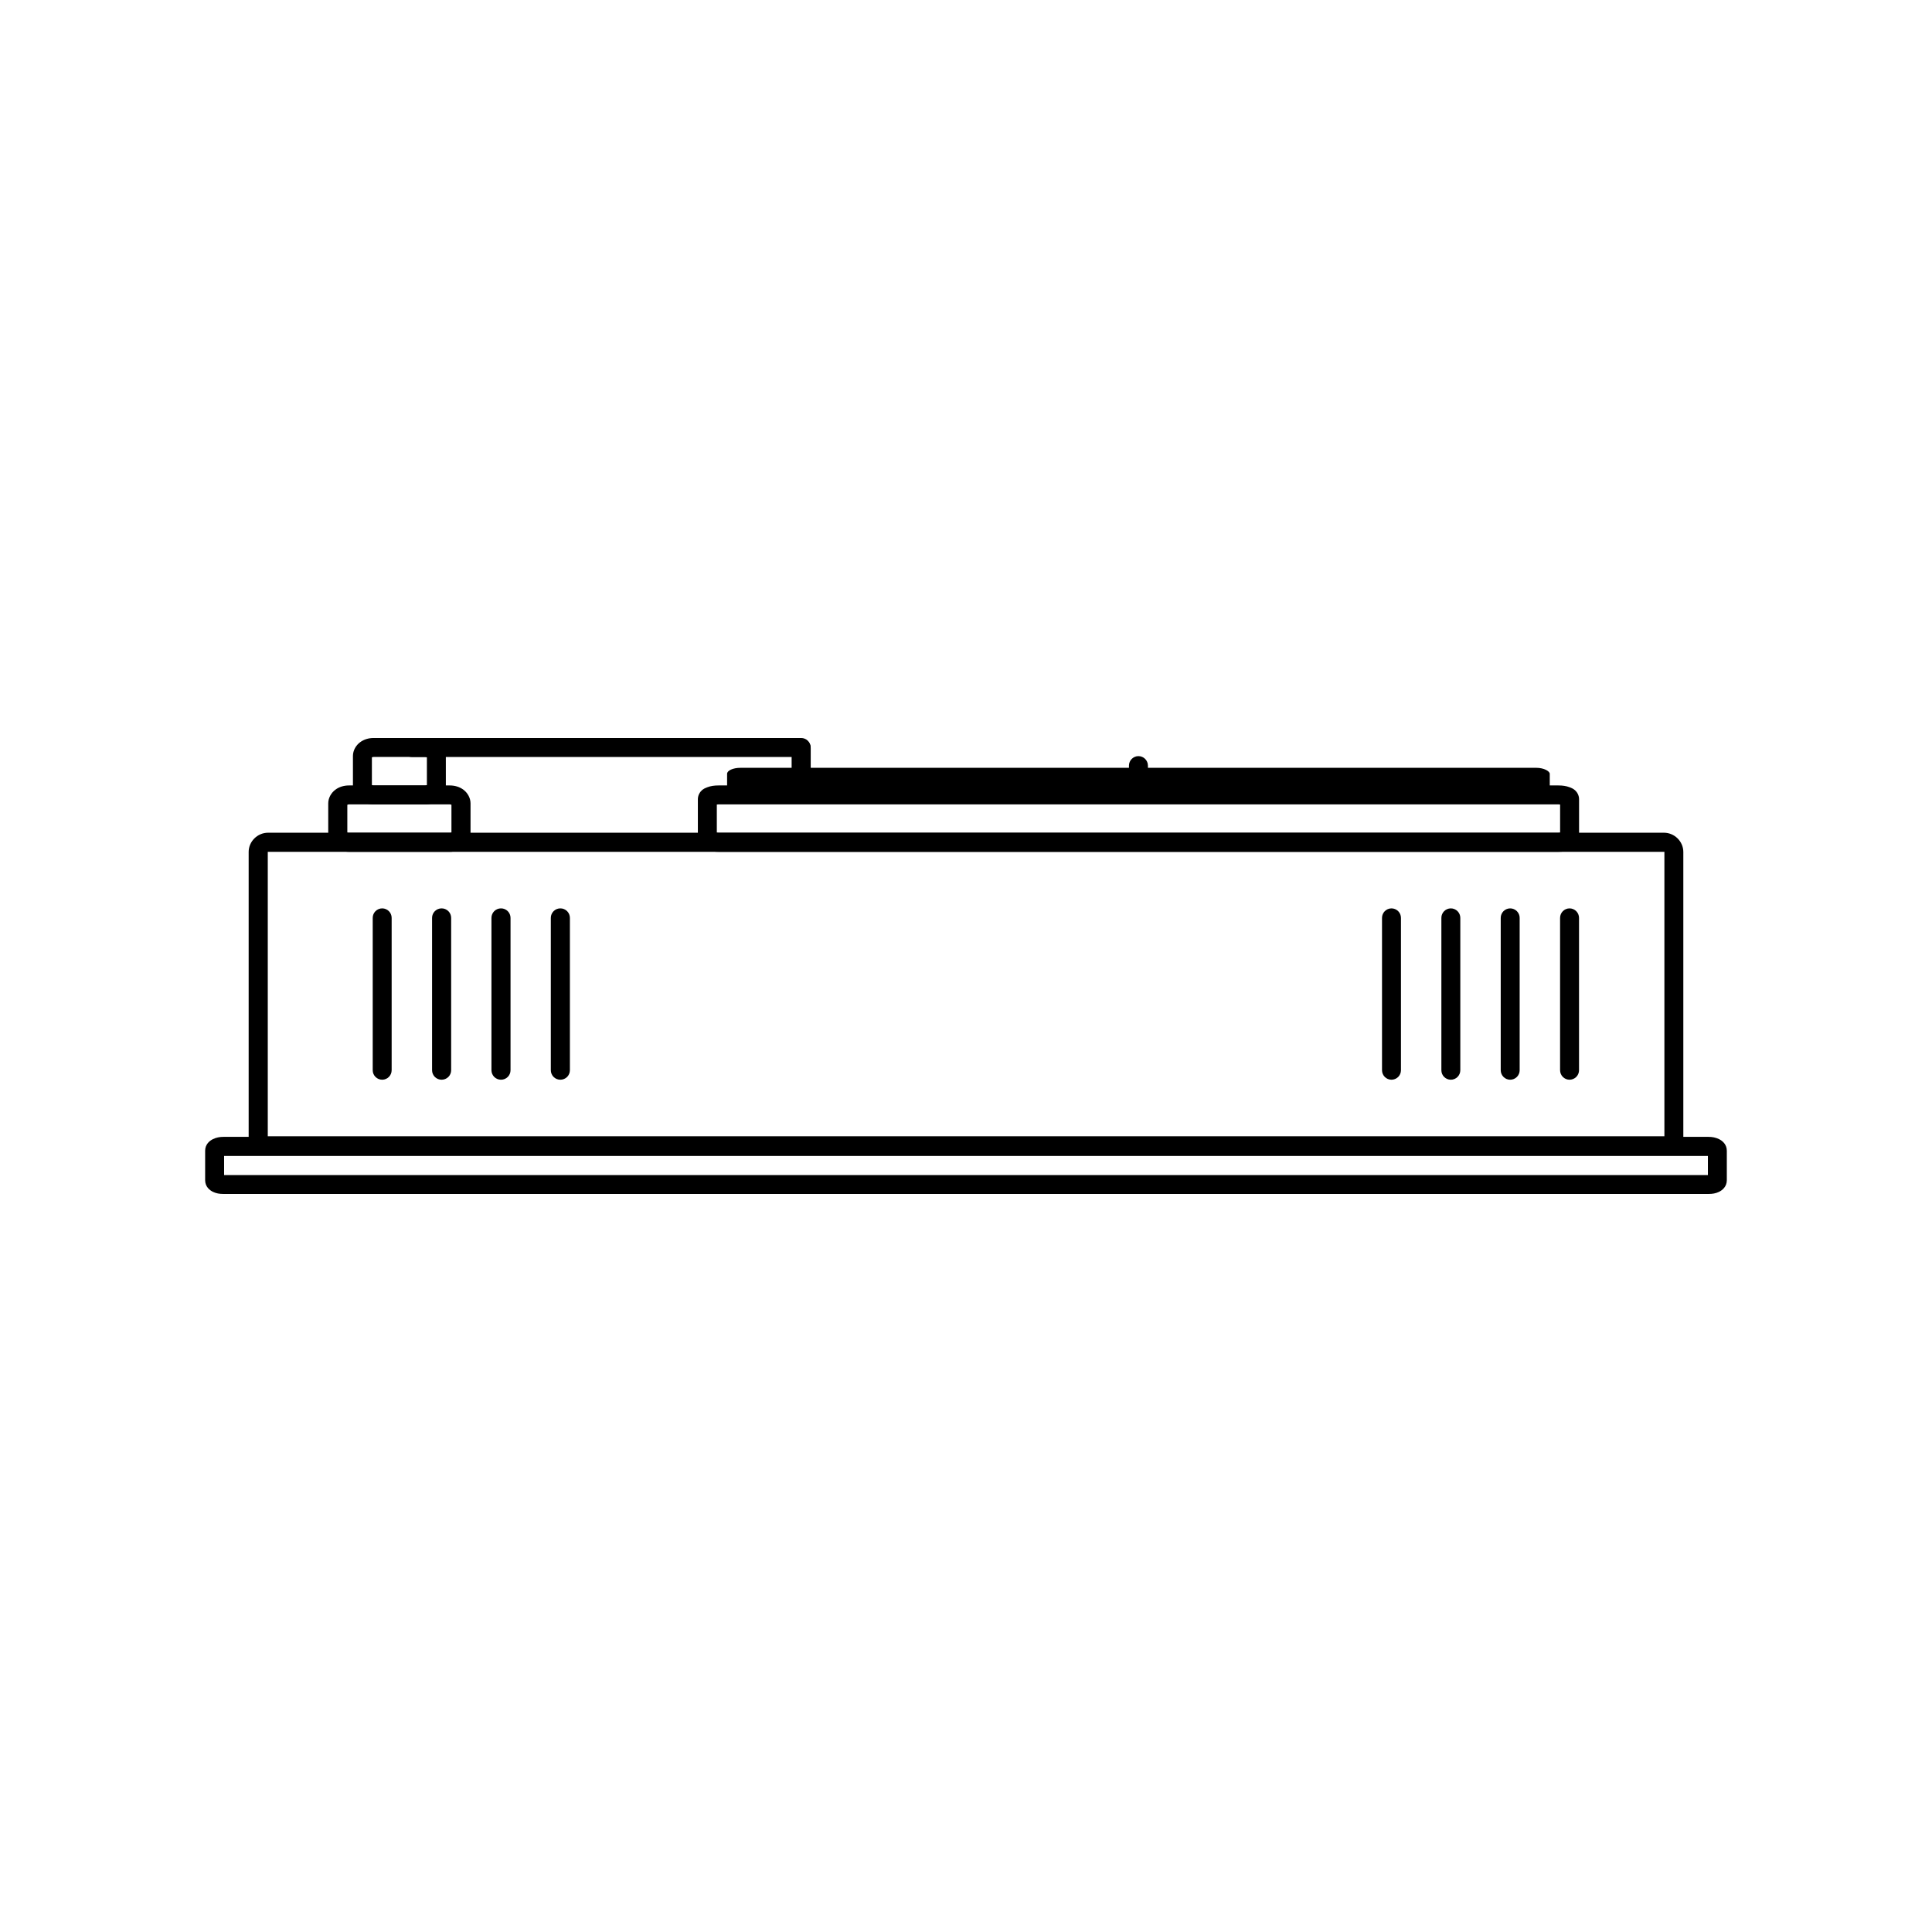 <?xml version="1.0" encoding="UTF-8"?>
<!-- Uploaded to: SVG Repo, www.svgrepo.com, Generator: SVG Repo Mixer Tools -->
<svg fill="#000000" width="800px" height="800px" version="1.1" viewBox="144 144 512 512" xmlns="http://www.w3.org/2000/svg">
 <g>
  <path d="m203.2 445.28c-0.977 0-1.875 0.172-2.754 0.594-0.879 0.422-2.082 1.371-2.082 3.086v7.809c0 1.715 1.207 2.664 2.082 3.086 0.879 0.422 1.777 0.559 2.754 0.559h393.59c0.977 0 1.875-0.133 2.754-0.559 0.879-0.422 2.082-1.371 2.082-3.086v-7.809c0-1.715-1.207-2.664-2.082-3.086-0.879-0.422-1.777-0.594-2.754-0.594zm0.191 5.059h393.22v5.059h-393.22z"/>
  <path d="m215.03 364.68c-2.777 0-5.133 2.297-5.133 5.094v80.406h380.2v-80.406c0-2.797-2.356-5.094-5.133-5.094zm0 5.059h369.94c0.133 0 0.113-0.016 0.113 0.039v75.348h-370.12v-75.348c0-0.055-0.059-0.039 0.074-0.039z"/>
  <path d="m334.41 352.15c-1.078 0-2.039 0.129-2.977 0.484-0.465 0.176-0.961 0.375-1.449 0.816s-1.043 1.297-1.043 2.344v10.301c0 1.047 0.551 1.863 1.043 2.305 0.488 0.441 0.984 0.676 1.449 0.855 0.934 0.355 1.898 0.484 2.977 0.484h222.59c1.078 0 2.039-0.129 2.977-0.484 0.465-0.176 0.961-0.414 1.449-0.855s1.043-1.262 1.043-2.305v-10.301c0-1.047-0.551-1.902-1.043-2.344-0.488-0.441-0.984-0.641-1.449-0.816-0.934-0.355-1.898-0.484-2.977-0.484zm0 5.019h222.59c0.211 0 0.27 0.016 0.445 0.039v7.438c-0.172 0.023-0.234 0.039-0.445 0.039h-222.59c-0.211 0-0.27-0.016-0.445-0.039v-7.438c0.172-0.023 0.234-0.039 0.445-0.039z"/>
  <path d="m340.22 347.48h210.95c1.949 0 3.531 0.879 3.531 1.594v5.707c0 0.879-1.582 1.594-3.531 1.594h-210.95c-1.949 0-3.531-0.879-3.531-1.594v-5.707c0-0.879 1.582-1.594 3.531-1.594z"/>
  <path d="m445.68 344.38c-1.367 0.012-2.477 1.121-2.492 2.492v1.488-0.004c-0.004 1.387 1.109 2.516 2.492 2.531 0.672 0.004 1.316-0.262 1.793-0.738 0.473-0.477 0.738-1.121 0.738-1.793v-1.488 0.004c-0.016-1.387-1.145-2.5-2.531-2.492z"/>
  <path d="m236.49 352.15c-1.336 0-2.617 0.371-3.644 1.152s-1.859 2.094-1.859 3.609v8.07c0 1.512 0.832 2.789 1.859 3.57s2.312 1.191 3.644 1.191h26.703c1.336 0 2.617-0.406 3.644-1.191 1.027-0.781 1.859-2.059 1.859-3.57v-8.07c0-1.512-0.832-2.824-1.859-3.609-1.027-0.781-2.312-1.152-3.644-1.152zm0 5.019h26.703c0.23 0 0.352 0.066 0.445 0.113v7.328c-0.094 0.047-0.219 0.074-0.445 0.074h-26.703c-0.227 0-0.352-0.027-0.445-0.074v-7.328c0.094-0.047 0.219-0.113 0.445-0.113z"/>
  <path d="m243 339.58c-1.332 0-2.578 0.371-3.609 1.152-1.027 0.781-1.859 2.094-1.859 3.609v8.07c0 1.512 0.832 2.824 1.859 3.609 1.027 0.781 2.273 1.152 3.609 1.152h13.688c1.336 0 2.578-0.371 3.609-1.152 1.027-0.781 1.859-2.094 1.859-3.609l-0.004-8.07c0-1.512-0.832-2.824-1.859-3.609-1.027-0.781-2.273-1.152-3.609-1.152zm0 5.019h13.688c0.242 0 0.359 0.066 0.445 0.113v7.328c-0.094 0.047-0.203 0.113-0.445 0.113h-13.688c-0.242 0-0.359-0.066-0.445-0.113v-7.328c0.094-0.047 0.203-0.113 0.445-0.113z"/>
  <path d="m253.11 339.58c-1.387-0.004-2.516 1.109-2.531 2.492-0.004 0.672 0.262 1.316 0.738 1.793 0.477 0.473 1.121 0.738 1.793 0.738h103.2c0.672 0 1.316-0.266 1.789-0.738 0.477-0.477 0.742-1.121 0.738-1.793-0.016-1.383-1.145-2.496-2.527-2.492z"/>
  <path d="m245.3 384.73c-0.672-0.004-1.316 0.262-1.789 0.738-0.477 0.473-0.742 1.117-0.738 1.789v40.352c-0.004 0.672 0.262 1.316 0.738 1.793 0.473 0.473 1.117 0.738 1.789 0.738 1.387-0.016 2.5-1.145 2.492-2.531v-40.352c0.008-1.383-1.105-2.512-2.492-2.527z"/>
  <path d="m261.03 384.73c-0.668-0.004-1.312 0.262-1.789 0.738-0.477 0.473-0.742 1.117-0.738 1.789v40.352c-0.004 0.672 0.262 1.316 0.738 1.793 0.477 0.473 1.121 0.738 1.789 0.738 0.672 0 1.316-0.266 1.793-0.738 0.477-0.477 0.742-1.121 0.738-1.793v-40.352c0.004-0.672-0.262-1.316-0.738-1.789-0.477-0.477-1.121-0.742-1.793-0.738z"/>
  <path d="m276.77 384.73c-0.672-0.004-1.316 0.262-1.793 0.738-0.473 0.473-0.738 1.117-0.738 1.789v40.352c0 0.672 0.266 1.316 0.738 1.793 0.477 0.473 1.121 0.738 1.793 0.738s1.316-0.266 1.789-0.738c0.477-0.477 0.742-1.121 0.738-1.793v-40.352c0.004-0.672-0.262-1.316-0.738-1.789-0.473-0.477-1.117-0.742-1.789-0.738z"/>
  <path d="m292.5 384.73c-0.672-0.004-1.316 0.262-1.789 0.738-0.477 0.473-0.742 1.117-0.738 1.789v40.352c-0.004 0.672 0.262 1.316 0.738 1.793 0.473 0.473 1.117 0.738 1.789 0.738s1.316-0.266 1.793-0.738c0.473-0.477 0.738-1.121 0.738-1.793v-40.352c0-0.672-0.266-1.316-0.738-1.789-0.477-0.477-1.121-0.742-1.793-0.738z"/>
  <path d="m512.74 384.73c-1.383 0.016-2.496 1.145-2.492 2.527v40.352c-0.004 1.387 1.109 2.516 2.492 2.531 0.672 0 1.316-0.266 1.793-0.738 0.473-0.477 0.738-1.121 0.738-1.793v-40.352c0-0.672-0.266-1.316-0.738-1.789-0.477-0.477-1.121-0.742-1.793-0.738z"/>
  <path d="m528.47 384.73c-1.387 0.016-2.5 1.145-2.492 2.527v40.352c-0.008 1.387 1.105 2.516 2.492 2.531 0.672 0 1.316-0.266 1.789-0.738 0.477-0.477 0.742-1.121 0.738-1.793v-40.352c0.004-0.672-0.262-1.316-0.738-1.789-0.473-0.477-1.117-0.742-1.789-0.738z"/>
  <path d="m544.2 384.73c-1.387 0.016-2.496 1.145-2.492 2.527v40.352c-0.004 1.387 1.105 2.516 2.492 2.531 0.672 0 1.316-0.266 1.789-0.738 0.477-0.477 0.742-1.121 0.738-1.793v-40.352c0.004-0.672-0.262-1.316-0.738-1.789-0.473-0.477-1.117-0.742-1.789-0.738z"/>
  <path d="m559.93 384.73c-1.383 0.016-2.496 1.145-2.492 2.527v40.352c-0.004 1.387 1.109 2.516 2.492 2.531 0.672 0 1.316-0.266 1.793-0.738 0.473-0.477 0.738-1.121 0.738-1.793v-40.352c0-0.672-0.266-1.316-0.738-1.789-0.477-0.477-1.121-0.742-1.793-0.738z"/>
  <path d="m356.32 339.73c-0.672-0.004-1.316 0.262-1.793 0.734-0.473 0.477-0.738 1.121-0.738 1.793v8.219c0.016 1.387 1.145 2.496 2.531 2.492 1.383 0.004 2.512-1.109 2.527-2.492v-8.219c0.004-0.672-0.262-1.316-0.738-1.793-0.473-0.473-1.117-0.738-1.789-0.734z"/>
 </g>
</svg>